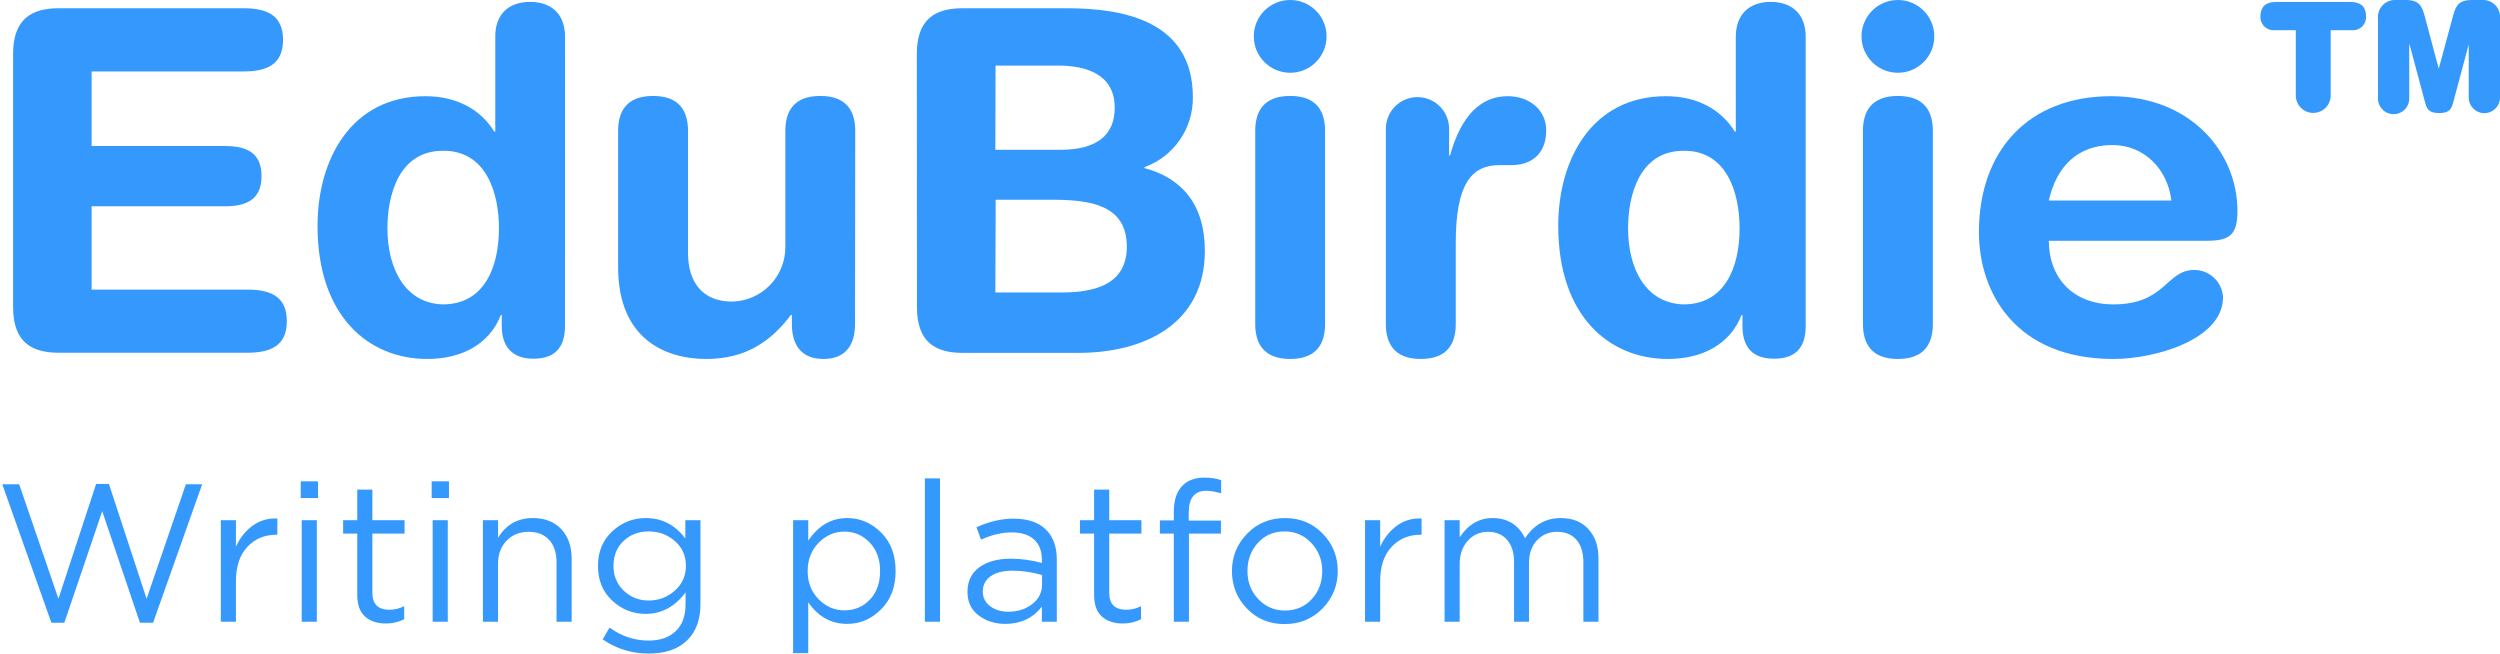 <?xml version="1.0" encoding="UTF-8"?>
<svg width="382px" height="100px" viewBox="0 0 382 100" version="1.1" xmlns="http://www.w3.org/2000/svg" xmlns:xlink="http://www.w3.org/1999/xlink">
    <!-- Generator: Sketch 56.3 (81716) - https://sketch.com -->
    <title>Main_logo</title>
    <desc>Created with Sketch.</desc>
    <g id="Page-1" stroke="none" stroke-width="1" fill="none" fill-rule="evenodd">
        <g id="Main_logo" transform="translate(0, -1)" fill="#3498fc" fill-rule="nonzero">
            <path d="M2,9.26 C2,3.93 4.78,2.26 9,2.26 L37.18,2.26 C40.69,2.26 43.25,3.26 43.25,7.09 C43.25,10.92 40.69,11.92 37.18,11.92 L14,11.92 L14,23.31 L34.33,23.31 C37.47,23.31 39.96,24.18 39.96,27.91 C39.96,31.64 37.47,32.52 34.33,32.52 L14,32.52 L14,45.25 L37.76,45.25 C41.27,45.25 43.83,46.25 43.83,50.07 C43.83,53.89 41.27,54.9 37.76,54.9 L9,54.9 C4.76,54.9 2,53.22 2,47.9 L2,9.26 Z" id="Path"></path>
            <path d="M86.33,50.81 C86.33,54.1 84.79,55.81 81.5,55.81 C78.36,55.81 76.67,54.06 76.67,50.81 L76.67,49.12 L76.53,49.12 C74.77,53.66 70.46,55.85 65.27,55.85 C56.34,55.85 48.52,49.34 48.52,35.52 C48.52,25.28 53.71,15.7 65,15.7 C69.76,15.7 73.41,17.7 75.53,21.11 L75.68,21.11 L75.68,6.63 C75.65,3.12 77.77,1.29 81,1.29 C84.23,1.29 86.34,3.12 86.34,6.63 L86.33,50.81 Z M67.68,47.51 C73.9,47.51 76.24,41.96 76.24,35.89 C76.24,30.4 74.24,23.96 67.68,24.04 C60.88,24.04 59.2,30.91 59.2,35.89 C59.2,42.18 62,47.37 67.68,47.51 L67.68,47.51 Z" id="Shape"></path>
            <path d="M130.65,50.51 C130.65,53.73 129.19,55.85 125.82,55.85 C122.45,55.85 121,53.73 121,50.51 L121,49.12 L120.85,49.12 C117.85,53.12 113.98,55.85 107.91,55.85 C101.47,55.85 94.45,52.63 94.45,41.85 L94.45,21 C94.45,18.15 95.62,15.66 99.79,15.66 C103.96,15.66 105.13,18.15 105.13,21 L105.13,39.69 C105.13,44 107.25,47.08 111.85,47.08 C116.418,46.998 120.061,43.239 120,38.67 L120,21 C120,18.15 121.17,15.66 125.34,15.66 C129.51,15.66 130.68,18.15 130.68,21 L130.65,50.51 Z" id="Path"></path>
            <path d="M140.09,9.26 C140.09,3.93 142.87,2.26 147.09,2.26 L163.03,2.26 C171.81,2.26 182.27,4.26 182.27,15.87 C182.323,20.635 179.359,24.914 174.88,26.54 L174.88,26.69 C180.44,28.15 184.1,32.1 184.1,39.34 C184.1,50.34 175.1,54.92 164.71,54.92 L147.11,54.92 C142.87,54.92 140.11,53.24 140.11,47.92 L140.09,9.26 Z M152.09,23.89 L162,23.89 C167.63,23.89 170.33,21.62 170.33,17.46 C170.33,12.41 166.09,11.02 161.63,11.02 L152.12,11.02 L152.09,23.89 Z M152.09,45.69 L162.18,45.69 C166.87,45.69 172.18,44.69 172.18,38.69 C172.18,32.32 166.62,31.52 160.77,31.52 L152.14,31.52 L152.09,45.69 Z" id="Shape"></path>
            <path d="M197.14,1 C200.211,1 202.7,3.489 202.7,6.56 C202.7,9.631 200.211,12.12 197.14,12.12 C194.069,12.12 191.58,9.631 191.58,6.56 C191.577,5.085 192.162,3.669 193.206,2.626 C194.249,1.582 195.665,0.997 197.14,1 L197.14,1 Z M191.8,21 C191.8,18.15 192.97,15.66 197.14,15.66 C201.31,15.66 202.47,18.15 202.47,21 L202.47,50.51 C202.47,53.36 201.3,55.85 197.14,55.85 C192.98,55.85 191.8,53.36 191.8,50.51 L191.8,21 Z" id="Shape"></path>
            <path d="M211.76,20.67 C211.76,18.002 213.922,15.84 216.59,15.84 C219.258,15.84 221.42,18.002 221.42,20.67 L221.42,24.77 L221.56,24.77 C222.81,20.31 225.22,15.7 230.41,15.7 C233.78,15.7 236.26,17.89 236.26,20.89 C236.26,24.84 233.63,26.23 231,26.23 L229.1,26.23 C224.78,26.23 222.44,29.23 222.44,38.08 L222.44,50.51 C222.44,53.36 221.27,55.85 217.1,55.85 C212.93,55.85 211.76,53.36 211.76,50.51 L211.76,20.67 Z" id="Path"></path>
            <path d="M275.91,50.81 C275.91,54.1 274.37,55.81 271.08,55.81 C267.79,55.81 266.25,54.06 266.25,50.81 L266.25,49.12 L266.11,49.12 C264.35,53.66 260.04,55.85 254.84,55.85 C245.92,55.85 238.1,49.34 238.1,35.52 C238.1,25.28 243.29,15.7 254.55,15.7 C259.3,15.7 262.96,17.7 265.08,21.11 L265.23,21.11 L265.23,6.63 C265.23,3.12 267.35,1.29 270.57,1.29 C273.79,1.29 275.91,3.12 275.91,6.63 L275.91,50.81 Z M257.26,47.51 C263.47,47.51 265.81,41.96 265.81,35.89 C265.81,30.4 263.81,23.96 257.26,24.04 C250.46,24.04 248.77,30.91 248.77,35.89 C248.77,42.18 251.55,47.37 257.26,47.51 L257.26,47.51 Z" id="Shape"></path>
            <path d="M290,1 C293.071,1 295.56,3.489 295.56,6.56 C295.56,9.631 293.071,12.12 290,12.12 C286.929,12.12 284.44,9.631 284.44,6.56 C284.44,3.489 286.929,1 290,1 Z M284.66,21 C284.66,18.15 285.83,15.66 290,15.66 C294.17,15.66 295.34,18.15 295.34,21 L295.34,50.51 C295.34,53.36 294.17,55.85 290,55.85 C285.83,55.85 284.66,53.36 284.66,50.51 L284.66,21 Z" id="Shape"></path>
            <path d="M313.06,37.79 C313.06,43.42 316.72,47.51 322.94,47.51 C330.94,47.51 330.94,42.25 335.3,42.25 C337.635,42.257 339.558,44.088 339.68,46.42 C339.68,52.85 329.37,55.85 322.94,55.85 C308.02,55.85 302.38,45.76 302.38,36.47 C302.38,24.04 309.92,15.7 322.57,15.7 C334.86,15.7 341.88,24.4 341.88,33.18 C341.88,36.84 340.78,37.79 337.2,37.79 L313.06,37.79 Z M331.79,31.64 C331.2,26.74 327.54,23.16 322.79,23.16 C317.45,23.16 314.23,26.45 313.06,31.64 L331.79,31.64 Z" id="Shape"></path>
            <path d="M347.58,5.61 C346.992,5.665 346.41,5.457 345.989,5.043 C345.569,4.628 345.353,4.049 345.4,3.46 C345.4,2.18 346.07,1.3 347.76,1.3 L359.17,1.3 C360.86,1.3 361.53,2.18 361.53,3.46 C361.577,4.049 361.361,4.628 360.941,5.043 C360.52,5.457 359.938,5.665 359.35,5.61 L356.13,5.61 L356.13,15.42 C356.191,16.411 355.696,17.354 354.847,17.868 C353.997,18.382 352.933,18.382 352.083,17.868 C351.234,17.354 350.739,16.411 350.8,15.42 L350.8,5.61 L347.58,5.61 Z" id="Path"></path>
            <path d="M374.88,3.23 C375.32,1.58 376,1 377.71,1 L379.22,1 C379.995,0.944 380.754,1.237 381.291,1.797 C381.828,2.358 382.088,3.128 382,3.9 L382,15.9 C382,16.754 381.544,17.543 380.805,17.97 C380.066,18.397 379.154,18.397 378.415,17.97 C377.676,17.543 377.22,16.754 377.22,15.9 L377.22,7.79 L377.22,7.79 L374.81,16.79 C374.51,17.92 373.97,18.27 372.7,18.27 C371.43,18.27 370.89,17.92 370.59,16.79 L368.18,7.79 L368.13,7.79 L368.13,15.9 C368.188,16.789 367.746,17.636 366.984,18.098 C366.223,18.56 365.267,18.56 364.506,18.098 C363.744,17.636 363.302,16.789 363.36,15.9 L363.36,3.9 C363.273,3.136 363.528,2.372 364.056,1.813 C364.584,1.254 365.332,0.957 366.1,1 L367.61,1 C369.3,1 369.99,1.58 370.43,3.23 L372.64,11.5 L372.64,11.5 L374.88,3.23 Z" id="Path"></path>
            <path d="M7.85,96.15 L0.35,75 L2.93,75 L8.93,92.49 L14.69,74.94 L16.64,74.94 L22.4,92.49 L28.4,75 L30.89,75 L23.39,96.15 L21.38,96.15 L15.62,79.11 L9.83,96.15 L7.85,96.15 Z M33.74,96 L33.74,80.49 L36.05,80.49 L36.05,84.54 C36.65,83.2 37.5,82.13 38.6,81.33 C39.7,80.53 40.96,80.16 42.38,80.22 L42.38,82.71 L42.2,82.71 C40.42,82.71 38.95,83.33 37.79,84.57 C36.63,85.81 36.05,87.56 36.05,89.82 L36.05,96 L33.74,96 Z M45.95,77.1 L45.95,74.55 L48.59,74.55 L48.59,77.1 L45.95,77.1 Z M46.1,96 L46.1,80.49 L48.41,80.49 L48.41,96 L46.1,96 Z M58.97,96.27 C57.63,96.27 56.565,95.915 55.775,95.205 C54.985,94.495 54.59,93.39 54.59,91.89 L54.59,82.53 L52.43,82.53 L52.43,80.49 L54.59,80.49 L54.59,75.81 L56.9,75.81 L56.9,80.49 L61.82,80.49 L61.82,82.53 L56.9,82.53 L56.9,91.59 C56.9,93.31 57.77,94.17 59.51,94.17 C60.27,94.17 61.02,93.99 61.76,93.63 L61.76,95.61 C60.92,96.05 59.99,96.27 58.97,96.27 Z M65.96,77.1 L65.96,74.55 L68.6,74.55 L68.6,77.1 L65.96,77.1 Z M66.11,96 L66.11,80.49 L68.42,80.49 L68.42,96 L66.11,96 Z M73.79,96 L73.79,80.49 L76.1,80.49 L76.1,83.19 C77.32,81.17 79.09,80.16 81.41,80.16 C83.25,80.16 84.7,80.725 85.76,81.855 C86.82,82.985 87.35,84.49 87.35,86.37 L87.35,96 L85.04,96 L85.04,86.94 C85.04,85.48 84.665,84.335 83.915,83.505 C83.165,82.675 82.11,82.26 80.75,82.26 C79.41,82.26 78.3,82.71 77.42,83.61 C76.54,84.51 76.1,85.68 76.1,87.12 L76.1,96 L73.79,96 Z M99.14,100.86 C96.52,100.86 94.17,100.14 92.09,98.7 L93.14,96.9 C94.96,98.22 96.95,98.88 99.11,98.88 C100.85,98.88 102.225,98.405 103.235,97.455 C104.245,96.505 104.75,95.14 104.75,93.36 L104.75,91.53 C103.11,93.71 101.08,94.8 98.66,94.8 C96.7,94.8 94.995,94.125 93.545,92.775 C92.095,91.425 91.37,89.66 91.37,87.48 C91.37,85.3 92.1,83.535 93.56,82.185 C95.02,80.835 96.72,80.16 98.66,80.16 C101.14,80.16 103.16,81.2 104.72,83.28 L104.72,80.49 L107.03,80.49 L107.03,93.3 C107.03,95.64 106.37,97.47 105.05,98.79 C103.67,100.17 101.7,100.86 99.14,100.86 Z M99.11,92.76 C100.63,92.76 101.96,92.26 103.1,91.26 C104.24,90.26 104.81,88.99 104.81,87.45 C104.81,85.91 104.245,84.65 103.115,83.67 C101.985,82.69 100.65,82.2 99.11,82.2 C97.59,82.2 96.315,82.685 95.285,83.655 C94.255,84.625 93.74,85.9 93.74,87.48 C93.74,89 94.265,90.26 95.315,91.26 C96.365,92.26 97.63,92.76 99.11,92.76 Z M121.19,100.8 L121.19,80.49 L123.5,80.49 L123.5,83.61 C125.06,81.31 127.04,80.16 129.44,80.16 C131.42,80.16 133.15,80.895 134.63,82.365 C136.11,83.835 136.85,85.8 136.85,88.26 C136.85,90.68 136.11,92.63 134.63,94.11 C133.15,95.59 131.42,96.33 129.44,96.33 C127,96.33 125.02,95.23 123.5,93.03 L123.5,100.8 L121.19,100.8 Z M129.02,94.26 C130.58,94.26 131.88,93.715 132.92,92.625 C133.96,91.535 134.48,90.07 134.48,88.23 C134.48,86.45 133.95,85.005 132.89,83.895 C131.83,82.785 130.54,82.23 129.02,82.23 C127.52,82.23 126.21,82.8 125.09,83.94 C123.97,85.08 123.41,86.52 123.41,88.26 C123.41,90 123.97,91.435 125.09,92.565 C126.21,93.695 127.52,94.26 129.02,94.26 Z M141.32,96 L141.32,74.1 L143.63,74.1 L143.63,96 L141.32,96 Z M153.62,96.33 C152.04,96.33 150.68,95.9 149.54,95.04 C148.4,94.18 147.83,92.98 147.83,91.44 C147.83,89.82 148.43,88.57 149.63,87.69 C150.83,86.81 152.44,86.37 154.46,86.37 C156.06,86.37 157.64,86.59 159.2,87.03 L159.2,86.55 C159.2,85.19 158.8,84.15 158,83.43 C157.2,82.71 156.07,82.35 154.61,82.35 C153.09,82.35 151.52,82.72 149.9,83.46 L149.21,81.57 C151.13,80.69 153.01,80.25 154.85,80.25 C157.05,80.25 158.72,80.82 159.86,81.96 C160.94,83.04 161.48,84.56 161.48,86.52 L161.48,96 L159.2,96 L159.2,93.69 C157.82,95.45 155.96,96.33 153.62,96.33 Z M154.07,94.47 C155.51,94.47 156.73,94.08 157.73,93.3 C158.73,92.52 159.23,91.52 159.23,90.3 L159.23,88.86 C157.71,88.42 156.2,88.2 154.7,88.2 C153.28,88.2 152.17,88.485 151.37,89.055 C150.57,89.625 150.17,90.4 150.17,91.38 C150.17,92.32 150.545,93.07 151.295,93.63 C152.045,94.19 152.97,94.47 154.07,94.47 Z M171.56,96.27 C170.22,96.27 169.155,95.915 168.365,95.205 C167.575,94.495 167.18,93.39 167.18,91.89 L167.18,82.53 L165.02,82.53 L165.02,80.49 L167.18,80.49 L167.18,75.81 L169.49,75.81 L169.49,80.49 L174.41,80.49 L174.41,82.53 L169.49,82.53 L169.49,91.59 C169.49,93.31 170.36,94.17 172.1,94.17 C172.86,94.17 173.61,93.99 174.35,93.63 L174.35,95.61 C173.51,96.05 172.58,96.27 171.56,96.27 Z M179.36,96 L179.36,82.53 L177.23,82.53 L177.23,80.52 L179.36,80.52 L179.36,79.17 C179.36,77.41 179.81,76.08 180.71,75.18 C181.51,74.38 182.62,73.98 184.04,73.98 C185.02,73.98 185.87,74.11 186.59,74.37 L186.59,76.38 C185.69,76.12 184.94,75.99 184.34,75.99 C182.54,75.99 181.64,77.09 181.64,79.29 L181.64,80.55 L186.56,80.55 L186.56,82.53 L181.67,82.53 L181.67,96 L179.36,96 Z M202.07,93.99 C200.51,95.57 198.58,96.36 196.28,96.36 C193.98,96.36 192.065,95.57 190.535,93.99 C189.005,92.41 188.24,90.5 188.24,88.26 C188.24,86.04 189.015,84.135 190.565,82.545 C192.115,80.955 194.04,80.16 196.34,80.16 C198.64,80.16 200.56,80.95 202.1,82.53 C203.64,84.11 204.41,86.02 204.41,88.26 C204.41,90.48 203.63,92.39 202.07,93.99 Z M196.34,94.29 C198,94.29 199.365,93.71 200.435,92.55 C201.505,91.39 202.04,89.96 202.04,88.26 C202.04,86.58 201.485,85.15 200.375,83.97 C199.265,82.79 197.9,82.2 196.28,82.2 C194.62,82.2 193.26,82.785 192.2,83.955 C191.14,85.125 190.61,86.56 190.61,88.26 C190.61,89.94 191.16,91.365 192.26,92.535 C193.36,93.705 194.72,94.29 196.34,94.29 Z M208.58,96 L208.58,80.49 L210.89,80.49 L210.89,84.54 C211.49,83.2 212.34,82.13 213.44,81.33 C214.54,80.53 215.8,80.16 217.22,80.22 L217.22,82.71 L217.04,82.71 C215.26,82.71 213.79,83.33 212.63,84.57 C211.47,85.81 210.89,87.56 210.89,89.82 L210.89,96 L208.58,96 Z M220.73,96 L220.73,80.49 L223.04,80.49 L223.04,83.1 C224.34,81.14 226.01,80.16 228.05,80.16 C230.37,80.16 232.03,81.19 233.03,83.25 C234.37,81.19 236.19,80.16 238.49,80.16 C240.27,80.16 241.675,80.72 242.705,81.84 C243.735,82.96 244.25,84.48 244.25,86.4 L244.25,96 L241.94,96 L241.94,86.94 C241.94,85.44 241.585,84.285 240.875,83.475 C240.165,82.665 239.18,82.26 237.92,82.26 C236.7,82.26 235.68,82.69 234.86,83.55 C234.04,84.41 233.63,85.58 233.63,87.06 L233.63,96 L231.35,96 L231.35,86.88 C231.35,85.44 230.995,84.31 230.285,83.49 C229.575,82.67 228.6,82.26 227.36,82.26 C226.12,82.26 225.09,82.72 224.27,83.64 C223.45,84.56 223.04,85.73 223.04,87.15 L223.04,96 L220.73,96 Z" id="Writingplatform"></path>
        </g>
    </g>
</svg>